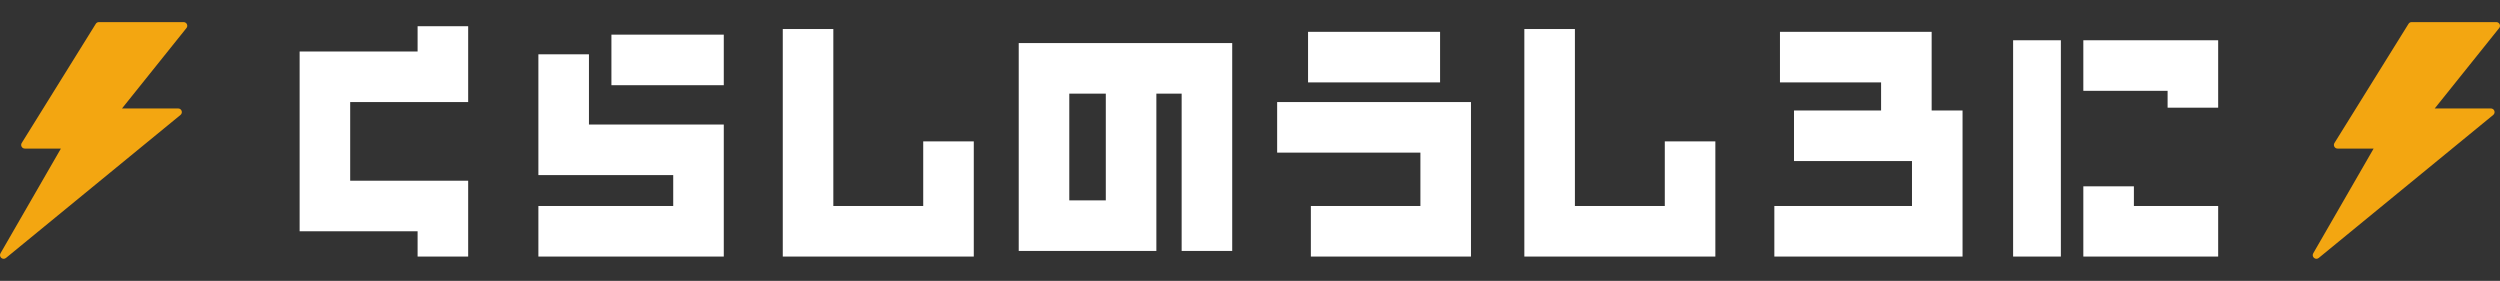 <svg width="534" height="60" viewBox="0 0 534 60" fill="none" xmlns="http://www.w3.org/2000/svg">
<rect x="0" y="0" width="534" height="60" fill="#333333" stroke="none"/>
<path d="M39.925 5.165C39.795 4.896 39.521 4.722 39.221 4.722H21.121C20.852 4.722 20.602 4.86 20.459 5.09L4.64 30.543C4.491 30.784 4.484 31.087 4.62 31.334C4.758 31.581 5.019 31.735 5.302 31.735H13.008L0.104 54.108C-0.083 54.434 -0.012 54.848 0.275 55.093C0.42 55.215 0.6 55.278 0.779 55.278C0.957 55.278 1.128 55.22 1.273 55.102L38.557 24.548C38.811 24.339 38.909 23.994 38.798 23.684C38.686 23.374 38.392 23.167 38.063 23.167H26.058L39.829 5.989C40.016 5.756 40.054 5.435 39.922 5.165H39.925Z" fill="#F3A611"/>
<path d="M100 5.6V21.8H74.8V38.6H100V54.8H89.2V49.4H64V11H89.2V5.6H100ZM125.8 26.6H154.6V54.8H115V44H143.8V37.4H115V11.6H125.8V26.6ZM130.6 7.4H154.6V18.2H130.6V7.4ZM208 30.2V54.8H167.2V6.2H178V44H197.2V30.2H208ZM228.4 20V42.8H236.2V20H228.4ZM263.2 9.2V53.6H252.4V20H247V53.6H217.6V9.2H263.2ZM314.2 21.8V54.8H280V44H303.4V32.6H272.8V21.8H314.2ZM279.4 6.8H307.6V17.6H279.4V6.8ZM366.4 30.2V54.8H325.6V6.2H336.4V44H355.6V30.2H366.4ZM419.2 23.6V54.8H379V44H408.4V34.4H383.2V23.6H401.8V17.6H380.2V6.8H412.6V23.6H419.2ZM430 8.6H440.2V54.8H430V8.6ZM455.8 44H473.8V54.8H445V39.8H455.8V44ZM473.8 8.6V23H463V19.4H445V8.6H473.8Z" fill="white"/>
<path d="M533.925 5.165C533.795 4.896 533.521 4.722 533.221 4.722H515.121C514.852 4.722 514.602 4.86 514.46 5.09L498.64 30.543C498.491 30.784 498.484 31.087 498.62 31.334C498.758 31.581 499.019 31.735 499.302 31.735H507.008L494.104 54.108C493.917 54.434 493.988 54.848 494.275 55.093C494.42 55.215 494.6 55.278 494.779 55.278C494.957 55.278 495.128 55.22 495.273 55.102L532.557 24.548C532.811 24.339 532.909 23.994 532.798 23.684C532.686 23.374 532.392 23.167 532.063 23.167H520.058L533.829 5.989C534.016 5.756 534.054 5.435 533.922 5.165H533.925Z" fill="#F3A611"/>
</svg>
